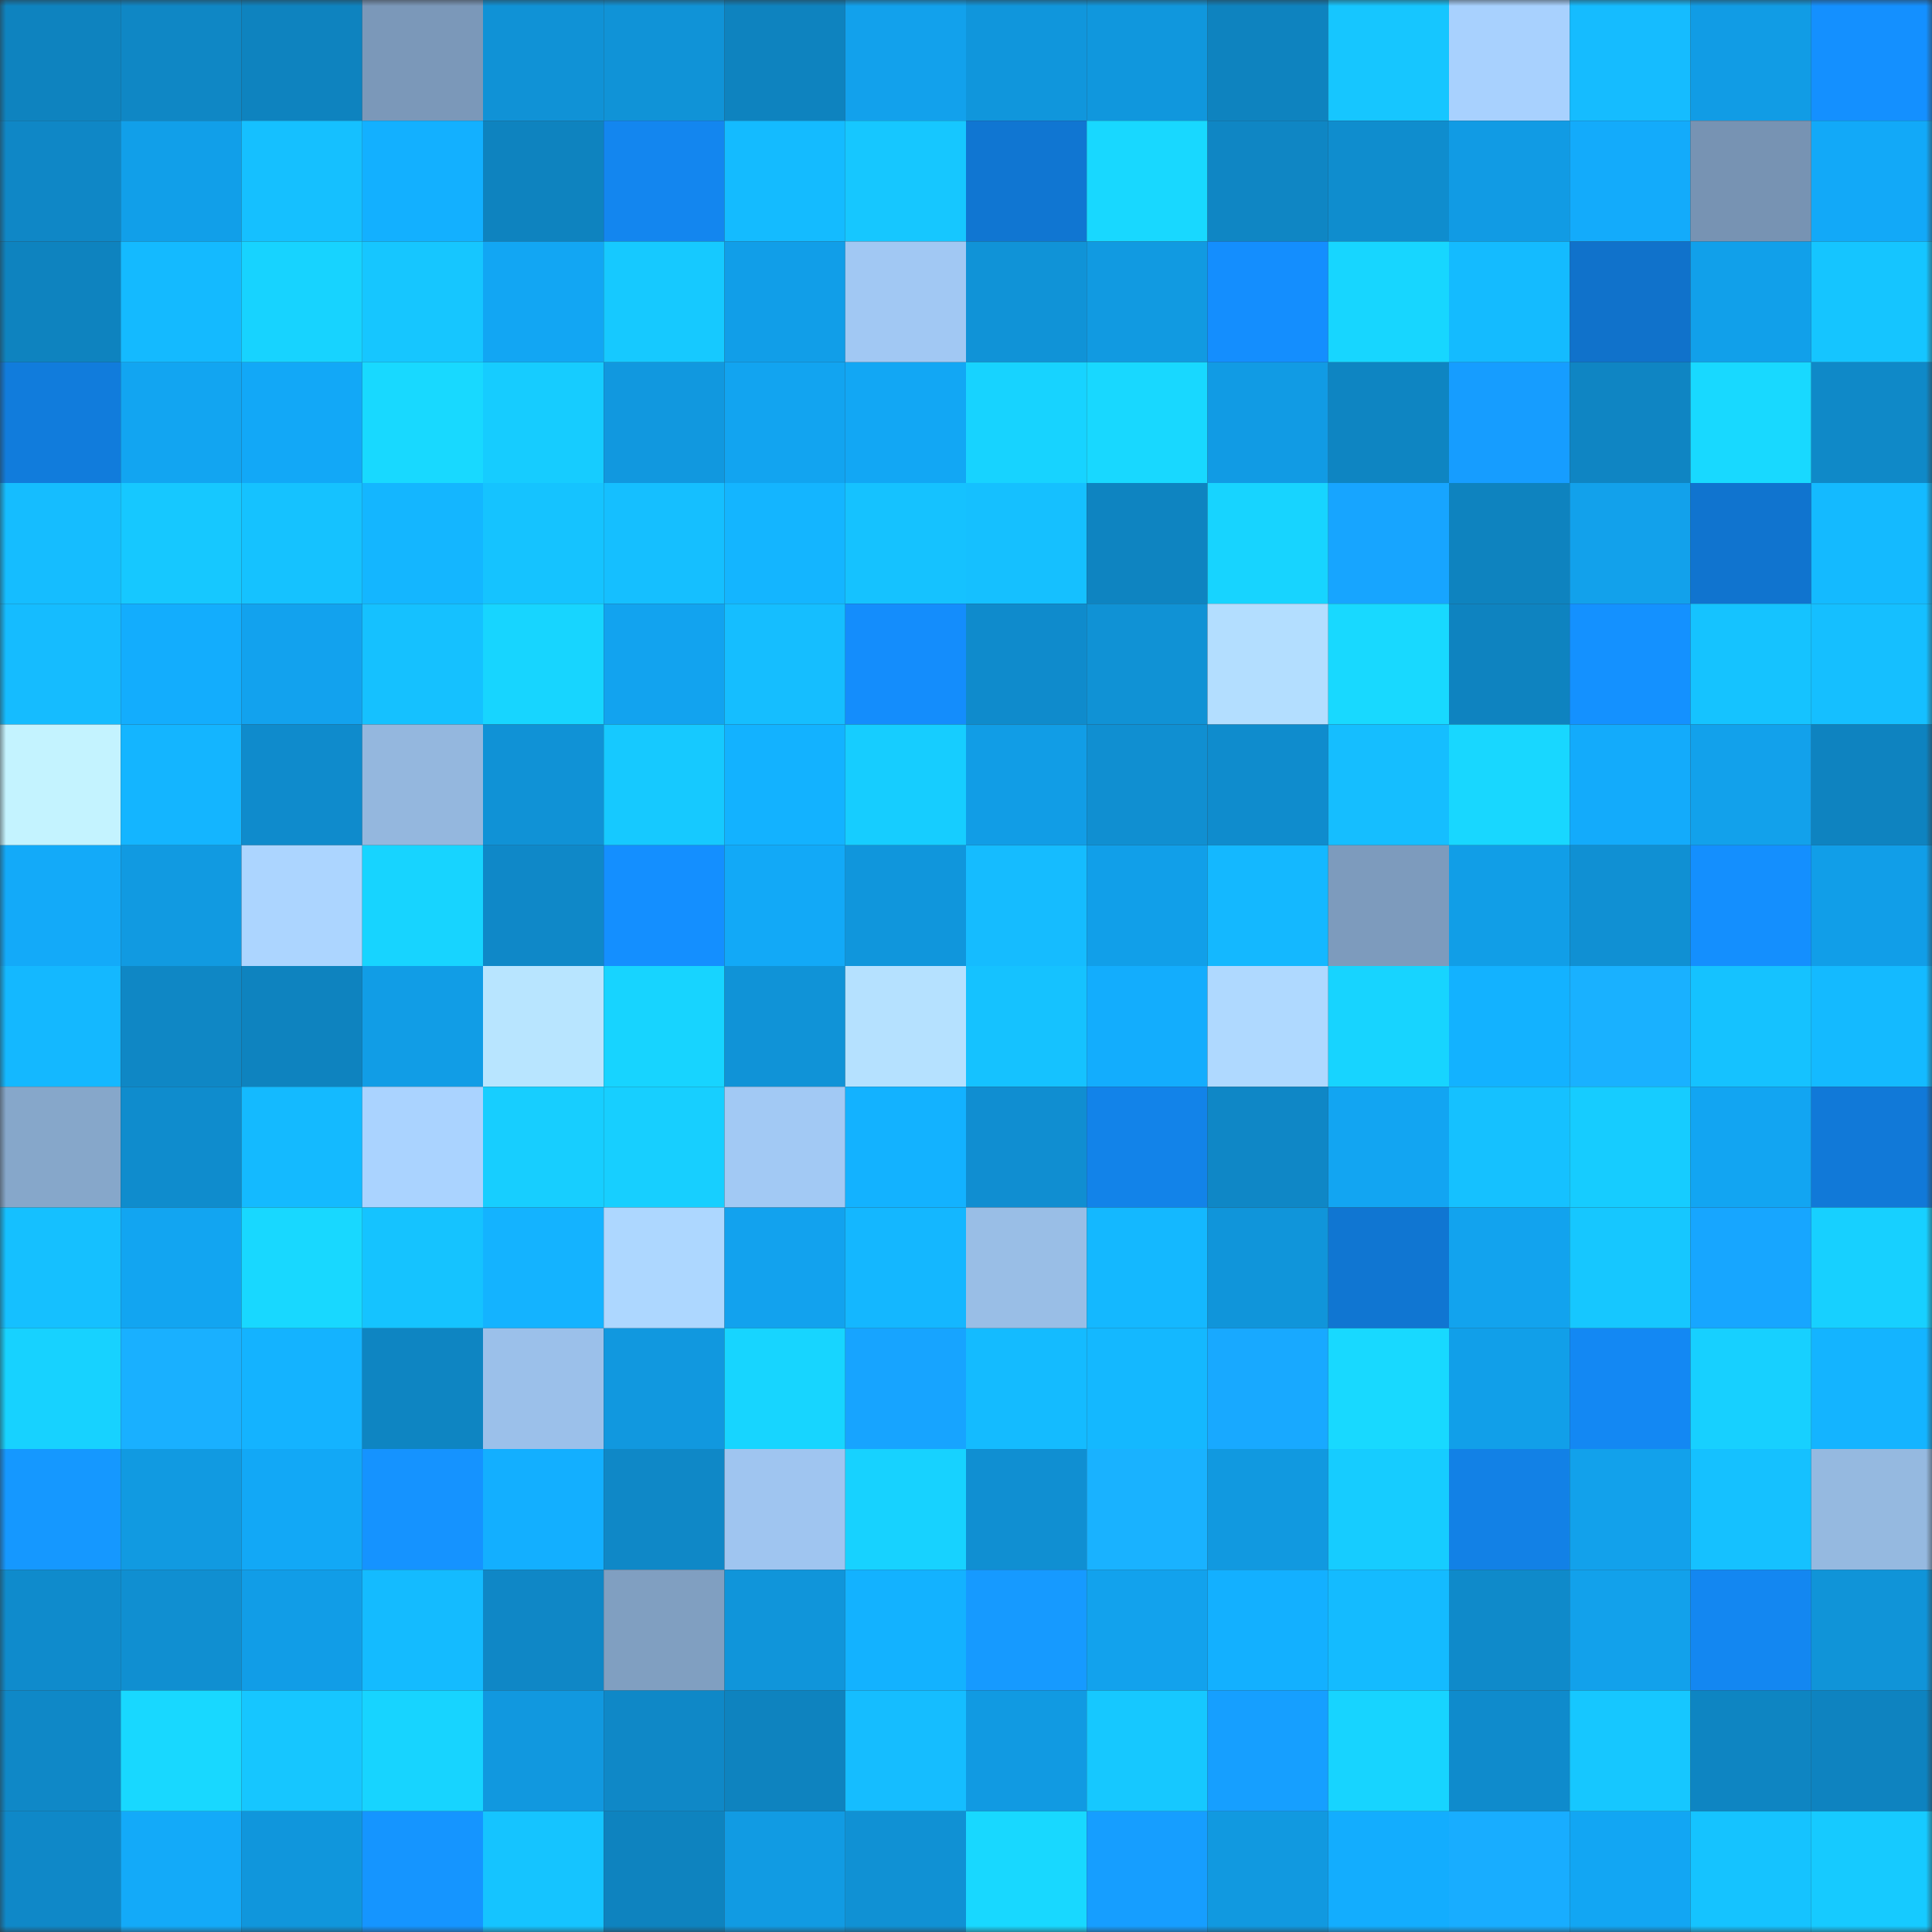 <svg viewBox="0 0 160 160" fill="none" role="img" xmlns="http://www.w3.org/2000/svg" width="240" height="240" name="ens%2Cmichellehe.eth"><rect x="0" y="0" width="160" height="160" fill="#333333" stroke="none"/><mask id="514225173" mask-type="alpha" maskUnits="userSpaceOnUse" x="0" y="0" width="160" height="160"><rect width="160" height="160" fill="#FFFFFF"></rect></mask><g mask="url(#514225173)"><rect x="0" y="0" width="10" height="10" fill="#0e83bf"></rect><rect x="10" y="0" width="10" height="10" fill="#0f87c5"></rect><rect x="20" y="0" width="10" height="10" fill="#0e83bf"></rect><rect x="30" y="0" width="10" height="10" fill="#7b98b9"></rect><rect x="40" y="0" width="10" height="10" fill="#1092d6"></rect><rect x="50" y="0" width="10" height="10" fill="#1093d7"></rect><rect x="60" y="0" width="10" height="10" fill="#0e83bf"></rect><rect x="70" y="0" width="10" height="10" fill="#12a1ec"></rect><rect x="80" y="0" width="10" height="10" fill="#1096dc"></rect><rect x="90" y="0" width="10" height="10" fill="#1097dd"></rect><rect x="100" y="0" width="10" height="10" fill="#0e83bf"></rect><rect x="110" y="0" width="10" height="10" fill="#16c6ff"></rect><rect x="120" y="0" width="10" height="10" fill="#a8d1fe"></rect><rect x="130" y="0" width="10" height="10" fill="#15bcff"></rect><rect x="140" y="0" width="10" height="10" fill="#119ce5"></rect><rect x="150" y="0" width="10" height="10" fill="#1490ff"></rect><rect x="0" y="10" width="10" height="10" fill="#0f87c6"></rect><rect x="10" y="10" width="10" height="10" fill="#119fe9"></rect><rect x="20" y="10" width="10" height="10" fill="#15c0ff"></rect><rect x="30" y="10" width="10" height="10" fill="#13b0ff"></rect><rect x="40" y="10" width="10" height="10" fill="#0e83bf"></rect><rect x="50" y="10" width="10" height="10" fill="#1386ef"></rect><rect x="60" y="10" width="10" height="10" fill="#14bbff"></rect><rect x="70" y="10" width="10" height="10" fill="#16c7ff"></rect><rect x="80" y="10" width="10" height="10" fill="#1076d2"></rect><rect x="90" y="10" width="10" height="10" fill="#18d8ff"></rect><rect x="100" y="10" width="10" height="10" fill="#0f86c4"></rect><rect x="110" y="10" width="10" height="10" fill="#0f8dce"></rect><rect x="120" y="10" width="10" height="10" fill="#119be4"></rect><rect x="130" y="10" width="10" height="10" fill="#13abfb"></rect><rect x="140" y="10" width="10" height="10" fill="#7793b3"></rect><rect x="150" y="10" width="10" height="10" fill="#12a9f8"></rect><rect x="0" y="20" width="10" height="10" fill="#0e83bf"></rect><rect x="10" y="20" width="10" height="10" fill="#14baff"></rect><rect x="20" y="20" width="10" height="10" fill="#17d3ff"></rect><rect x="30" y="20" width="10" height="10" fill="#16c6ff"></rect><rect x="40" y="20" width="10" height="10" fill="#12a6f3"></rect><rect x="50" y="20" width="10" height="10" fill="#16c9ff"></rect><rect x="60" y="20" width="10" height="10" fill="#119ee8"></rect><rect x="70" y="20" width="10" height="10" fill="#a1c8f3"></rect><rect x="80" y="20" width="10" height="10" fill="#1093d7"></rect><rect x="90" y="20" width="10" height="10" fill="#119ae1"></rect><rect x="100" y="20" width="10" height="10" fill="#148efe"></rect><rect x="110" y="20" width="10" height="10" fill="#17d6ff"></rect><rect x="120" y="20" width="10" height="10" fill="#14bbff"></rect><rect x="130" y="20" width="10" height="10" fill="#1072cb"></rect><rect x="140" y="20" width="10" height="10" fill="#11a0ea"></rect><rect x="150" y="20" width="10" height="10" fill="#15c5ff"></rect><rect x="0" y="30" width="10" height="10" fill="#117cdc"></rect><rect x="10" y="30" width="10" height="10" fill="#12a5f1"></rect><rect x="20" y="30" width="10" height="10" fill="#12a8f7"></rect><rect x="30" y="30" width="10" height="10" fill="#18d9ff"></rect><rect x="40" y="30" width="10" height="10" fill="#16ccff"></rect><rect x="50" y="30" width="10" height="10" fill="#1198df"></rect><rect x="60" y="30" width="10" height="10" fill="#12a4f0"></rect><rect x="70" y="30" width="10" height="10" fill="#12a7f4"></rect><rect x="80" y="30" width="10" height="10" fill="#17d3ff"></rect><rect x="90" y="30" width="10" height="10" fill="#18d8ff"></rect><rect x="100" y="30" width="10" height="10" fill="#119be4"></rect><rect x="110" y="30" width="10" height="10" fill="#0e85c2"></rect><rect x="120" y="30" width="10" height="10" fill="#169dff"></rect><rect x="130" y="30" width="10" height="10" fill="#0f85c3"></rect><rect x="140" y="30" width="10" height="10" fill="#18d9ff"></rect><rect x="150" y="30" width="10" height="10" fill="#0f89c8"></rect><rect x="0" y="40" width="10" height="10" fill="#15bdff"></rect><rect x="10" y="40" width="10" height="10" fill="#16c8ff"></rect><rect x="20" y="40" width="10" height="10" fill="#15c2ff"></rect><rect x="30" y="40" width="10" height="10" fill="#14b6ff"></rect><rect x="40" y="40" width="10" height="10" fill="#15c3ff"></rect><rect x="50" y="40" width="10" height="10" fill="#15bfff"></rect><rect x="60" y="40" width="10" height="10" fill="#14b5ff"></rect><rect x="70" y="40" width="10" height="10" fill="#15c2ff"></rect><rect x="80" y="40" width="10" height="10" fill="#15c0ff"></rect><rect x="90" y="40" width="10" height="10" fill="#0e84c1"></rect><rect x="100" y="40" width="10" height="10" fill="#17d4ff"></rect><rect x="110" y="40" width="10" height="10" fill="#17a5ff"></rect><rect x="120" y="40" width="10" height="10" fill="#0e83bf"></rect><rect x="130" y="40" width="10" height="10" fill="#12a1eb"></rect><rect x="140" y="40" width="10" height="10" fill="#1074cf"></rect><rect x="150" y="40" width="10" height="10" fill="#14baff"></rect><rect x="0" y="50" width="10" height="10" fill="#15bcff"></rect><rect x="10" y="50" width="10" height="10" fill="#13adfd"></rect><rect x="20" y="50" width="10" height="10" fill="#12a2ee"></rect><rect x="30" y="50" width="10" height="10" fill="#15c1ff"></rect><rect x="40" y="50" width="10" height="10" fill="#17d5ff"></rect><rect x="50" y="50" width="10" height="10" fill="#12a3ef"></rect><rect x="60" y="50" width="10" height="10" fill="#15beff"></rect><rect x="70" y="50" width="10" height="10" fill="#148dfc"></rect><rect x="80" y="50" width="10" height="10" fill="#0f8bcc"></rect><rect x="90" y="50" width="10" height="10" fill="#1092d5"></rect><rect x="100" y="50" width="10" height="10" fill="#b3deff"></rect><rect x="110" y="50" width="10" height="10" fill="#18d9ff"></rect><rect x="120" y="50" width="10" height="10" fill="#0e83c0"></rect><rect x="130" y="50" width="10" height="10" fill="#1491ff"></rect><rect x="140" y="50" width="10" height="10" fill="#15c3ff"></rect><rect x="150" y="50" width="10" height="10" fill="#15bfff"></rect><rect x="0" y="60" width="10" height="10" fill="#c4f3ff"></rect><rect x="10" y="60" width="10" height="10" fill="#14b5ff"></rect><rect x="20" y="60" width="10" height="10" fill="#0f8bcc"></rect><rect x="30" y="60" width="10" height="10" fill="#94b7de"></rect><rect x="40" y="60" width="10" height="10" fill="#1092d6"></rect><rect x="50" y="60" width="10" height="10" fill="#16c9ff"></rect><rect x="60" y="60" width="10" height="10" fill="#13b2ff"></rect><rect x="70" y="60" width="10" height="10" fill="#16cdff"></rect><rect x="80" y="60" width="10" height="10" fill="#119de6"></rect><rect x="90" y="60" width="10" height="10" fill="#108fd1"></rect><rect x="100" y="60" width="10" height="10" fill="#0f8ccd"></rect><rect x="110" y="60" width="10" height="10" fill="#15beff"></rect><rect x="120" y="60" width="10" height="10" fill="#18d7ff"></rect><rect x="130" y="60" width="10" height="10" fill="#13abfb"></rect><rect x="140" y="60" width="10" height="10" fill="#12a1eb"></rect><rect x="150" y="60" width="10" height="10" fill="#0e83c0"></rect><rect x="0" y="70" width="10" height="10" fill="#13aaf9"></rect><rect x="10" y="70" width="10" height="10" fill="#119ae1"></rect><rect x="20" y="70" width="10" height="10" fill="#acd5ff"></rect><rect x="30" y="70" width="10" height="10" fill="#17d4ff"></rect><rect x="40" y="70" width="10" height="10" fill="#0f88c8"></rect><rect x="50" y="70" width="10" height="10" fill="#148fff"></rect><rect x="60" y="70" width="10" height="10" fill="#12a9f7"></rect><rect x="70" y="70" width="10" height="10" fill="#1096dc"></rect><rect x="80" y="70" width="10" height="10" fill="#15bcff"></rect><rect x="90" y="70" width="10" height="10" fill="#119fe9"></rect><rect x="100" y="70" width="10" height="10" fill="#14b8ff"></rect><rect x="110" y="70" width="10" height="10" fill="#7d9bbd"></rect><rect x="120" y="70" width="10" height="10" fill="#119ee7"></rect><rect x="130" y="70" width="10" height="10" fill="#1090d3"></rect><rect x="140" y="70" width="10" height="10" fill="#148ffe"></rect><rect x="150" y="70" width="10" height="10" fill="#119ee8"></rect><rect x="0" y="80" width="10" height="10" fill="#14b8ff"></rect><rect x="10" y="80" width="10" height="10" fill="#0f87c5"></rect><rect x="20" y="80" width="10" height="10" fill="#0e83bf"></rect><rect x="30" y="80" width="10" height="10" fill="#119de6"></rect><rect x="40" y="80" width="10" height="10" fill="#b8e5ff"></rect><rect x="50" y="80" width="10" height="10" fill="#17d4ff"></rect><rect x="60" y="80" width="10" height="10" fill="#1093d7"></rect><rect x="70" y="80" width="10" height="10" fill="#b5e1ff"></rect><rect x="80" y="80" width="10" height="10" fill="#15c2ff"></rect><rect x="90" y="80" width="10" height="10" fill="#13adfd"></rect><rect x="100" y="80" width="10" height="10" fill="#afd9ff"></rect><rect x="110" y="80" width="10" height="10" fill="#17d4ff"></rect><rect x="120" y="80" width="10" height="10" fill="#13b2ff"></rect><rect x="130" y="80" width="10" height="10" fill="#19b1ff"></rect><rect x="140" y="80" width="10" height="10" fill="#15c2ff"></rect><rect x="150" y="80" width="10" height="10" fill="#14baff"></rect><rect x="0" y="90" width="10" height="10" fill="#86a7ca"></rect><rect x="10" y="90" width="10" height="10" fill="#0f8ccd"></rect><rect x="20" y="90" width="10" height="10" fill="#14baff"></rect><rect x="30" y="90" width="10" height="10" fill="#aad3ff"></rect><rect x="40" y="90" width="10" height="10" fill="#17ceff"></rect><rect x="50" y="90" width="10" height="10" fill="#17cfff"></rect><rect x="60" y="90" width="10" height="10" fill="#a2c9f4"></rect><rect x="70" y="90" width="10" height="10" fill="#13b2ff"></rect><rect x="80" y="90" width="10" height="10" fill="#108ed1"></rect><rect x="90" y="90" width="10" height="10" fill="#1283e9"></rect><rect x="100" y="90" width="10" height="10" fill="#0f87c6"></rect><rect x="110" y="90" width="10" height="10" fill="#12a5f2"></rect><rect x="120" y="90" width="10" height="10" fill="#15c1ff"></rect><rect x="130" y="90" width="10" height="10" fill="#16ccff"></rect><rect x="140" y="90" width="10" height="10" fill="#12a5f2"></rect><rect x="150" y="90" width="10" height="10" fill="#1179d8"></rect><rect x="0" y="100" width="10" height="10" fill="#15c0ff"></rect><rect x="10" y="100" width="10" height="10" fill="#12a5f1"></rect><rect x="20" y="100" width="10" height="10" fill="#18d8ff"></rect><rect x="30" y="100" width="10" height="10" fill="#15c3ff"></rect><rect x="40" y="100" width="10" height="10" fill="#14b3ff"></rect><rect x="50" y="100" width="10" height="10" fill="#add7ff"></rect><rect x="60" y="100" width="10" height="10" fill="#12a2ee"></rect><rect x="70" y="100" width="10" height="10" fill="#14b7ff"></rect><rect x="80" y="100" width="10" height="10" fill="#99bee6"></rect><rect x="90" y="100" width="10" height="10" fill="#14b8ff"></rect><rect x="100" y="100" width="10" height="10" fill="#1095da"></rect><rect x="110" y="100" width="10" height="10" fill="#1076d2"></rect><rect x="120" y="100" width="10" height="10" fill="#12a3ee"></rect><rect x="130" y="100" width="10" height="10" fill="#16c7ff"></rect><rect x="140" y="100" width="10" height="10" fill="#17a6ff"></rect><rect x="150" y="100" width="10" height="10" fill="#17d0ff"></rect><rect x="0" y="110" width="10" height="10" fill="#17d2ff"></rect><rect x="10" y="110" width="10" height="10" fill="#19b0ff"></rect><rect x="20" y="110" width="10" height="10" fill="#14b3ff"></rect><rect x="30" y="110" width="10" height="10" fill="#0e85c2"></rect><rect x="40" y="110" width="10" height="10" fill="#9bc0ea"></rect><rect x="50" y="110" width="10" height="10" fill="#1198df"></rect><rect x="60" y="110" width="10" height="10" fill="#17d5ff"></rect><rect x="70" y="110" width="10" height="10" fill="#17a4ff"></rect><rect x="80" y="110" width="10" height="10" fill="#14bbff"></rect><rect x="90" y="110" width="10" height="10" fill="#14b8ff"></rect><rect x="100" y="110" width="10" height="10" fill="#18a9ff"></rect><rect x="110" y="110" width="10" height="10" fill="#18d9ff"></rect><rect x="120" y="110" width="10" height="10" fill="#119fe9"></rect><rect x="130" y="110" width="10" height="10" fill="#1388f3"></rect><rect x="140" y="110" width="10" height="10" fill="#17d0ff"></rect><rect x="150" y="110" width="10" height="10" fill="#14b4ff"></rect><rect x="0" y="120" width="10" height="10" fill="#1598ff"></rect><rect x="10" y="120" width="10" height="10" fill="#119ae1"></rect><rect x="20" y="120" width="10" height="10" fill="#12a8f6"></rect><rect x="30" y="120" width="10" height="10" fill="#1593ff"></rect><rect x="40" y="120" width="10" height="10" fill="#13afff"></rect><rect x="50" y="120" width="10" height="10" fill="#0f88c7"></rect><rect x="60" y="120" width="10" height="10" fill="#9fc5f0"></rect><rect x="70" y="120" width="10" height="10" fill="#17d2ff"></rect><rect x="80" y="120" width="10" height="10" fill="#108fd2"></rect><rect x="90" y="120" width="10" height="10" fill="#19b2ff"></rect><rect x="100" y="120" width="10" height="10" fill="#1199e0"></rect><rect x="110" y="120" width="10" height="10" fill="#16ccff"></rect><rect x="120" y="120" width="10" height="10" fill="#1281e6"></rect><rect x="130" y="120" width="10" height="10" fill="#12a1eb"></rect><rect x="140" y="120" width="10" height="10" fill="#15c1ff"></rect><rect x="150" y="120" width="10" height="10" fill="#95b9e0"></rect><rect x="0" y="130" width="10" height="10" fill="#0f8bcc"></rect><rect x="10" y="130" width="10" height="10" fill="#108fd1"></rect><rect x="20" y="130" width="10" height="10" fill="#119de7"></rect><rect x="30" y="130" width="10" height="10" fill="#14bbff"></rect><rect x="40" y="130" width="10" height="10" fill="#0f87c6"></rect><rect x="50" y="130" width="10" height="10" fill="#809fc1"></rect><rect x="60" y="130" width="10" height="10" fill="#1095da"></rect><rect x="70" y="130" width="10" height="10" fill="#13b2ff"></rect><rect x="80" y="130" width="10" height="10" fill="#169aff"></rect><rect x="90" y="130" width="10" height="10" fill="#12a2ed"></rect><rect x="100" y="130" width="10" height="10" fill="#13b0ff"></rect><rect x="110" y="130" width="10" height="10" fill="#14bbff"></rect><rect x="120" y="130" width="10" height="10" fill="#0f8aca"></rect><rect x="130" y="130" width="10" height="10" fill="#12a1eb"></rect><rect x="140" y="130" width="10" height="10" fill="#1387f1"></rect><rect x="150" y="130" width="10" height="10" fill="#1094d8"></rect><rect x="0" y="140" width="10" height="10" fill="#0f88c7"></rect><rect x="10" y="140" width="10" height="10" fill="#18d8ff"></rect><rect x="20" y="140" width="10" height="10" fill="#16c6ff"></rect><rect x="30" y="140" width="10" height="10" fill="#17d4ff"></rect><rect x="40" y="140" width="10" height="10" fill="#1198df"></rect><rect x="50" y="140" width="10" height="10" fill="#0f88c7"></rect><rect x="60" y="140" width="10" height="10" fill="#0e83bf"></rect><rect x="70" y="140" width="10" height="10" fill="#15bdff"></rect><rect x="80" y="140" width="10" height="10" fill="#119ae2"></rect><rect x="90" y="140" width="10" height="10" fill="#16c8ff"></rect><rect x="100" y="140" width="10" height="10" fill="#169fff"></rect><rect x="110" y="140" width="10" height="10" fill="#17d4ff"></rect><rect x="120" y="140" width="10" height="10" fill="#0f8bcc"></rect><rect x="130" y="140" width="10" height="10" fill="#16c7ff"></rect><rect x="140" y="140" width="10" height="10" fill="#0e85c2"></rect><rect x="150" y="140" width="10" height="10" fill="#0e83c0"></rect><rect x="0" y="150" width="10" height="10" fill="#0f88c8"></rect><rect x="10" y="150" width="10" height="10" fill="#13aaf9"></rect><rect x="20" y="150" width="10" height="10" fill="#1096dc"></rect><rect x="30" y="150" width="10" height="10" fill="#1595ff"></rect><rect x="40" y="150" width="10" height="10" fill="#15c4ff"></rect><rect x="50" y="150" width="10" height="10" fill="#0e83bf"></rect><rect x="60" y="150" width="10" height="10" fill="#119be3"></rect><rect x="70" y="150" width="10" height="10" fill="#1091d4"></rect><rect x="80" y="150" width="10" height="10" fill="#18d8ff"></rect><rect x="90" y="150" width="10" height="10" fill="#169eff"></rect><rect x="100" y="150" width="10" height="10" fill="#1199e0"></rect><rect x="110" y="150" width="10" height="10" fill="#13adfe"></rect><rect x="120" y="150" width="10" height="10" fill="#18adff"></rect><rect x="130" y="150" width="10" height="10" fill="#12a6f3"></rect><rect x="140" y="150" width="10" height="10" fill="#15c3ff"></rect><rect x="150" y="150" width="10" height="10" fill="#16caff"></rect></g></svg>